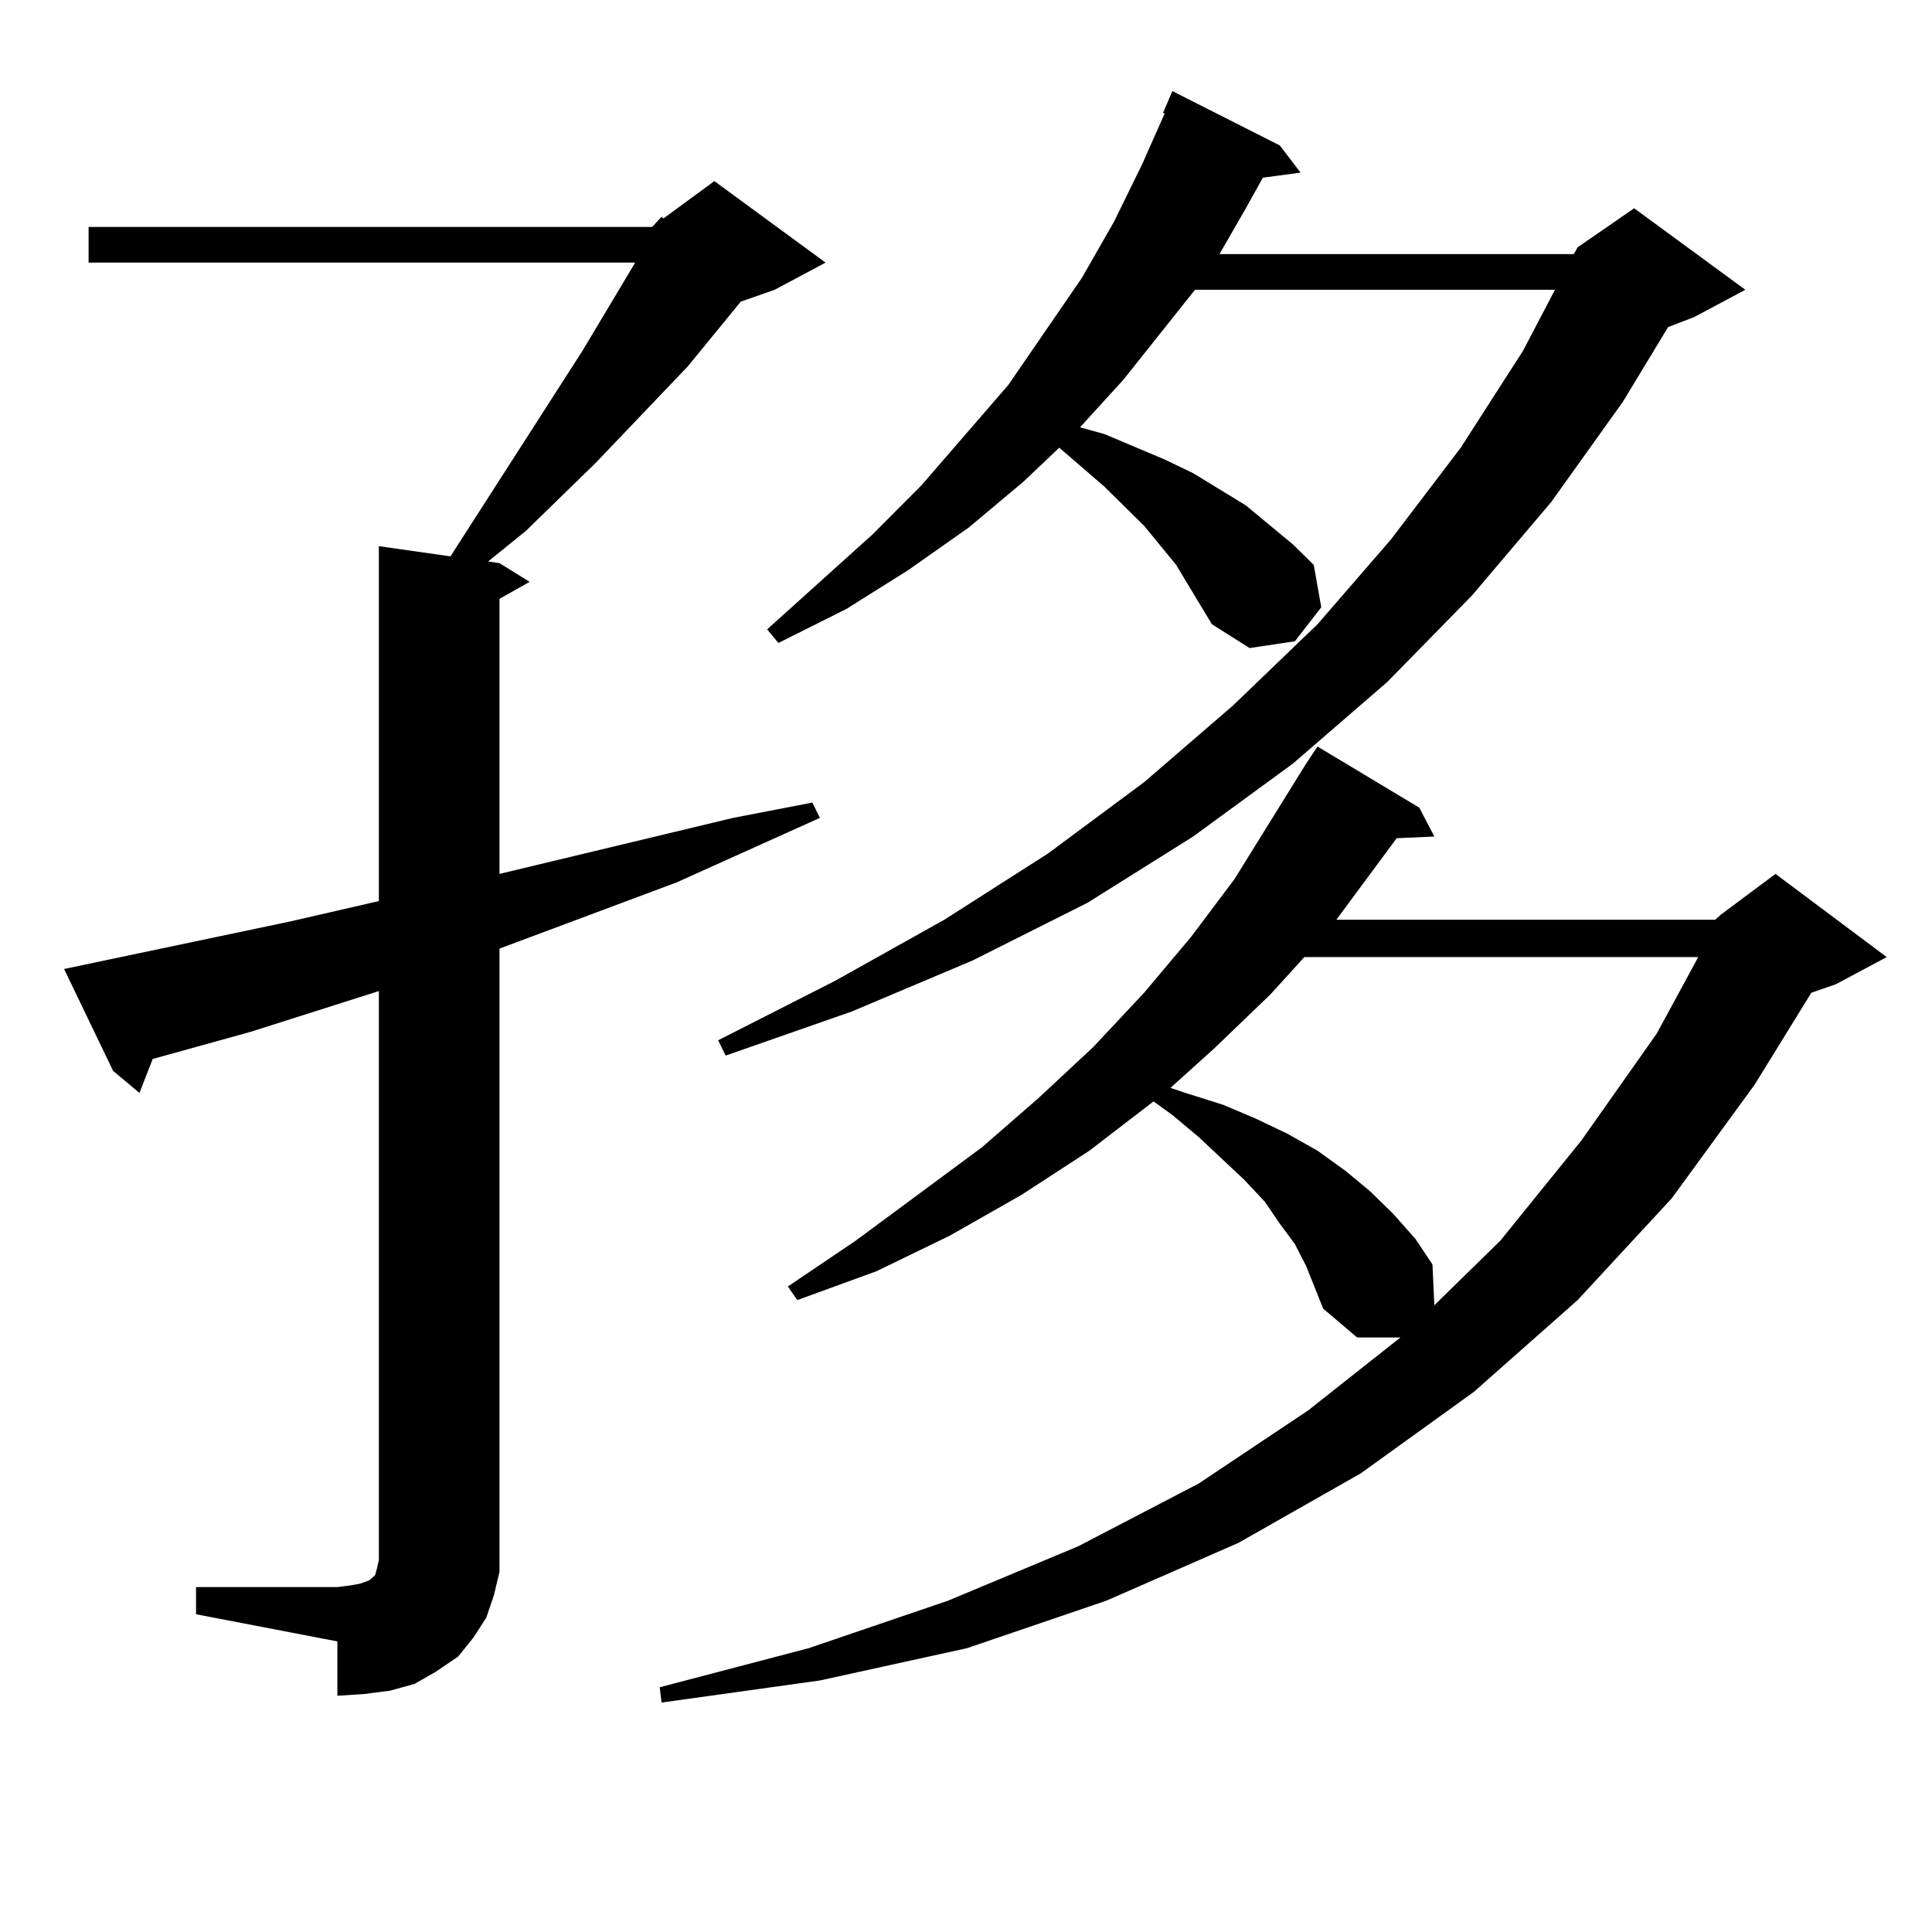 <?xml version="1.0" encoding="utf-8"?>
<!-- Generator: Adobe Illustrator 16.0.0, SVG Export Plug-In . SVG Version: 6.00 Build 0)  -->
<!DOCTYPE svg PUBLIC "-//W3C//DTD SVG 1.1//EN" "http://www.w3.org/Graphics/SVG/1.1/DTD/svg11.dtd">
<svg version="1.1" id="图层_1" xmlns="http://www.w3.org/2000/svg" xmlns:xlink="http://www.w3.org/1999/xlink" x="0px" y="0px"
	 width="1000px" height="1000px" viewBox="0 0 1000 1000" enable-background="new 0 0 1000 1000" xml:space="preserve">
<path d="M337.553,117.465l4.878-5.273l0.976,0.879l26.341-19.336l57.56,42.188l-26.341,14.063l-17.561,6.152l-27.316,33.398
	l-47.804,50.098l-36.097,35.156l-19.512,15.82l5.854,0.879l15.609,9.668l-15.609,8.789v142.383l120.973-29.004l40.975-7.91
	l3.902,7.91l-74.145,33.398L258.531,491v311.133v11.426l-2.927,12.305l-3.902,11.426l-6.829,10.547l-7.805,9.668l-11.707,7.91
	l-10.731,6.152l-12.683,3.516l-13.658,1.758l-13.658,0.879v-28.125l-73.169-14.063v-14.063h73.169l6.829-0.879l4.878-0.879
	l4.878-1.758l0.976-0.879l0.976-0.879l0.976-0.879l0.976-3.516l0.976-4.395V512.972l-66.34,21.094l-50.73,14.063l-6.829,17.578
	l-13.658-11.426L33.17,501.547l117.07-24.609l45.853-10.547V282.699l37.072,5.273l68.291-106.348l27.316-45.703H45.853v-18.457
	H337.553z M887.784,476.058l2.927-2.637l28.292-21.094l57.56,43.066l-26.341,14.063l-12.683,4.395l-29.268,47.461l-42.926,58.887
	l-48.779,52.734l-53.657,47.461l-58.535,42.188l-63.413,36.035L572.669,828.5l-72.193,24.609l-76.096,16.699l-81.949,11.426
	l-0.976-7.91l77.071-20.215L490.72,828.5l67.315-28.125l62.438-32.52l56.584-37.793l47.804-37.793h-22.438l-17.561-14.941
	l-8.78-21.973l-5.854-11.426l-7.805-10.547l-7.805-11.426l-10.731-11.426l-23.414-21.973l-13.658-11.426l-9.756-7.031l-33.17,25.488
	l-35.121,22.852l-37.072,21.094l-38.048,18.457l-40.975,14.941l-4.878-7.031l35.121-23.73l65.364-48.34l29.268-25.488l28.292-26.367
	l26.341-28.125l24.39-29.004l22.438-29.883l37.072-59.766l5.854-8.789l52.682,31.641l7.805,14.941l-19.512,0.879l-31.219,42.188
	H887.784z M621.449,313.461l-12.683-21.094l-16.585-20.215l-20.487-20.215l-23.414-20.215l-18.536,17.578l-28.292,23.73
	l-31.219,21.973l-32.194,20.215l-35.121,17.578l-5.854-7.031l54.633-49.219l25.365-25.488l44.877-51.855l38.048-55.371
	l16.585-29.004l14.634-29.883l11.707-26.367h-0.976l4.878-11.426l55.608,28.125l10.731,14.063l-19.512,2.637l-8.78,15.82
	l-13.658,23.73h183.41l0.976-1.758l0.976-1.758l29.268-20.215l57.56,42.188l-26.341,14.063l-13.658,5.273l-23.414,38.672
	l-37.072,51.855l-40.975,48.34l-43.901,44.824l-48.779,42.188l-51.706,37.793l-54.633,34.277l-59.511,29.883l-62.438,26.367
	l-65.364,22.852l-3.902-7.91l60.486-30.762l56.584-31.641l53.657-34.277l49.755-36.914l45.853-39.551l43.901-42.188l38.048-43.945
	l36.097-47.461l32.194-50.098l16.585-31.641H618.522l-37.072,46.582l-22.438,24.609l12.683,3.516l31.219,13.184l14.634,7.031
	l27.316,16.699l24.39,20.215l10.731,10.547l3.902,21.973l-13.658,17.578l-23.414,3.516l-19.512-12.305L621.449,313.461z
	 M675.106,495.394l-17.561,19.336l-29.268,28.125l-22.438,20.215l7.805,2.637l19.512,6.152l16.585,7.031l16.585,7.91l15.609,8.789
	l14.634,10.547l12.683,10.547l11.707,11.426l11.707,13.184l8.78,13.184l0.976,21.094l34.146-33.398l41.95-51.855l39.023-55.371
	l21.463-39.551H675.106z"/>
</svg>
